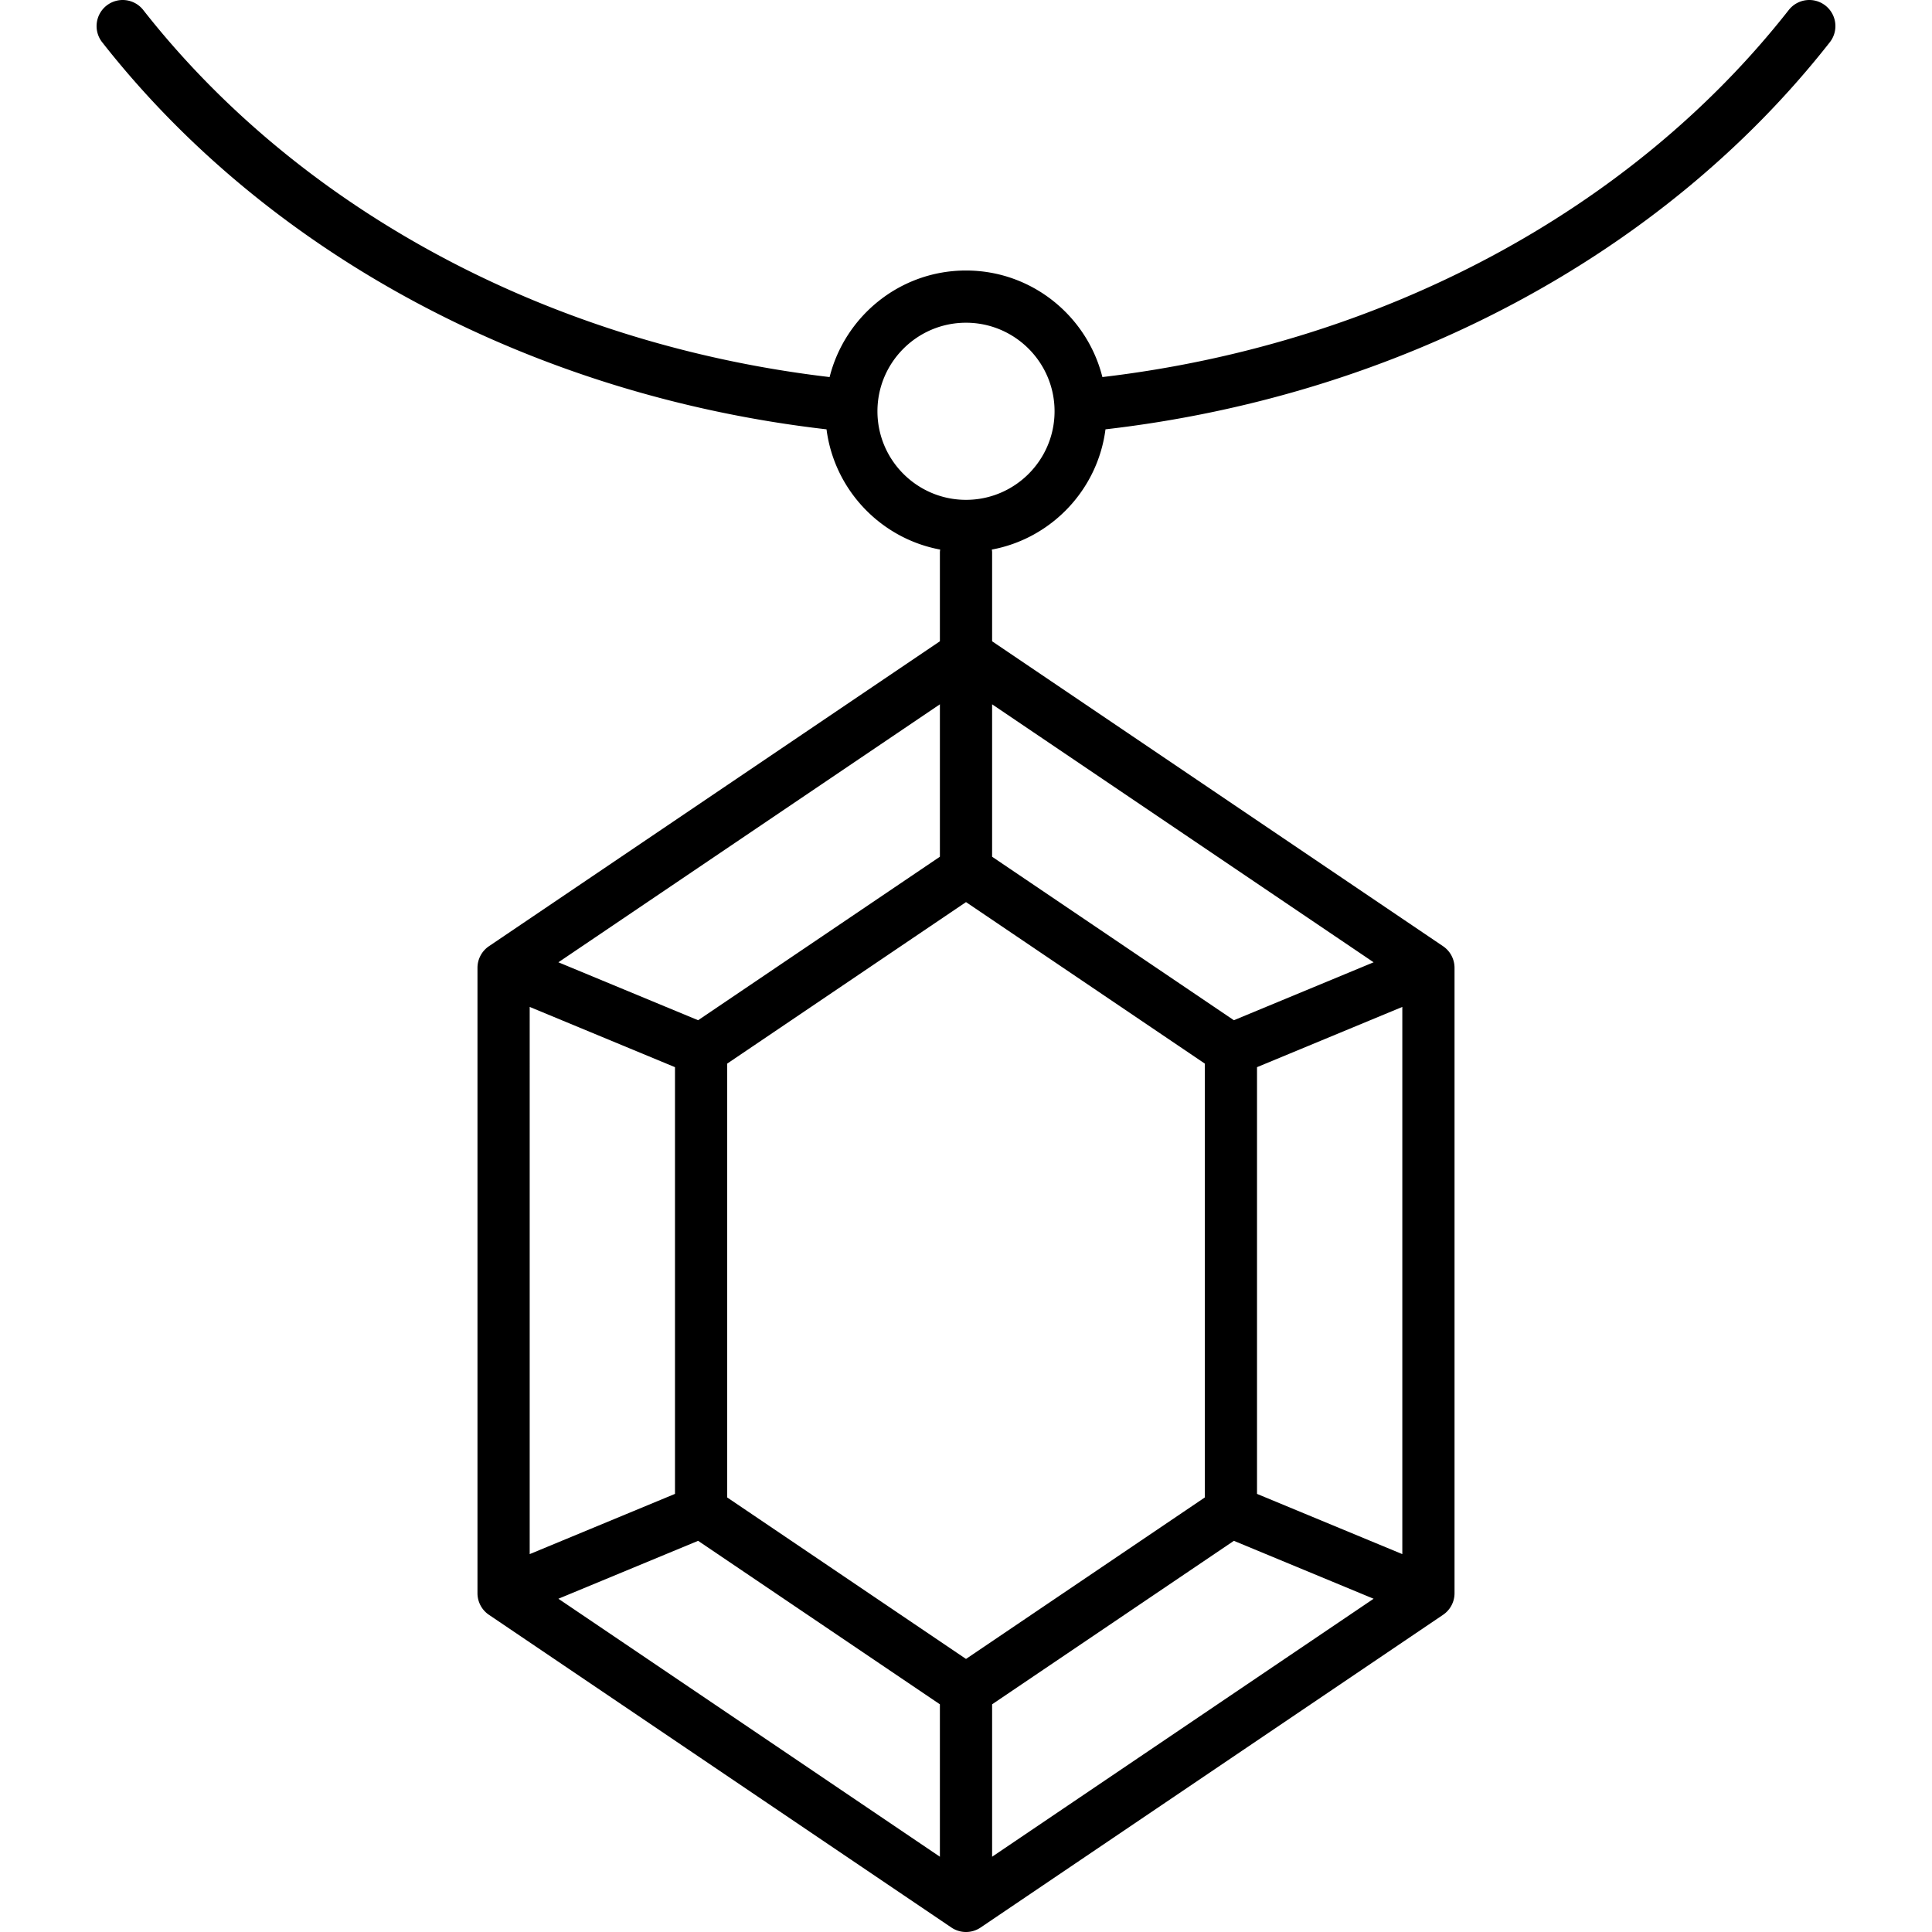 <svg xmlns="http://www.w3.org/2000/svg" viewBox="0 0 512 512"><path d="M483.754 1.474a6.92 6.92 0 0 0-9.712 1.173c-41.736 53.199-107.966 88.578-181.896 97.279-4.067-16.194-18.706-28.238-36.145-28.238-17.438 0-32.078 12.044-36.145 28.239-73.927-8.7-140.162-44.079-181.896-97.279a6.92 6.92 0 0 0-9.714-1.173 6.918 6.918 0 0 0-1.173 9.714c44.146 56.273 114.08 93.624 191.964 102.589 2.068 16.051 14.352 28.924 30.116 31.865-.024.235-.071.464-.071.706v23.598L129.58 250.754a6.921 6.921 0 0 0-3.043 5.732v165.73a6.913 6.913 0 0 0 3.043 5.73l122.545 82.865a6.908 6.908 0 0 0 7.752 0l122.543-82.865a6.908 6.908 0 0 0 3.045-5.73v-165.73a6.918 6.918 0 0 0-3.045-5.732l-119.5-80.808v-23.598c0-.242-.047-.47-.071-.705 15.766-2.941 28.048-15.814 30.116-31.865 77.884-8.968 147.821-46.316 191.96-102.589a6.919 6.919 0 0 0-1.171-9.715zM256.002 439.635l-63.284-42.793V281.864l63.284-42.797 63.284 42.797v114.978zm-6.919-212.594-64.072 43.329-37.03-15.354 101.102-68.366zm-70.203 55.77v113.085l-38.505 15.962V266.846zm6.13 125.524 64.073 43.324v40.392l-101.1-68.367zm77.911 43.324 64.072-43.324 37.029 15.35-101.1 68.367v-40.393zm70.202-55.763V282.81l38.505-15.965v145.013zm-6.131-125.524-64.072-43.331V186.65l101.103 68.367zm-70.99-137.909c-12.941 0-23.468-10.527-23.468-23.469s10.527-23.469 23.468-23.469 23.469 10.527 23.469 23.469-10.528 23.469-23.469 23.469z"></path></svg>